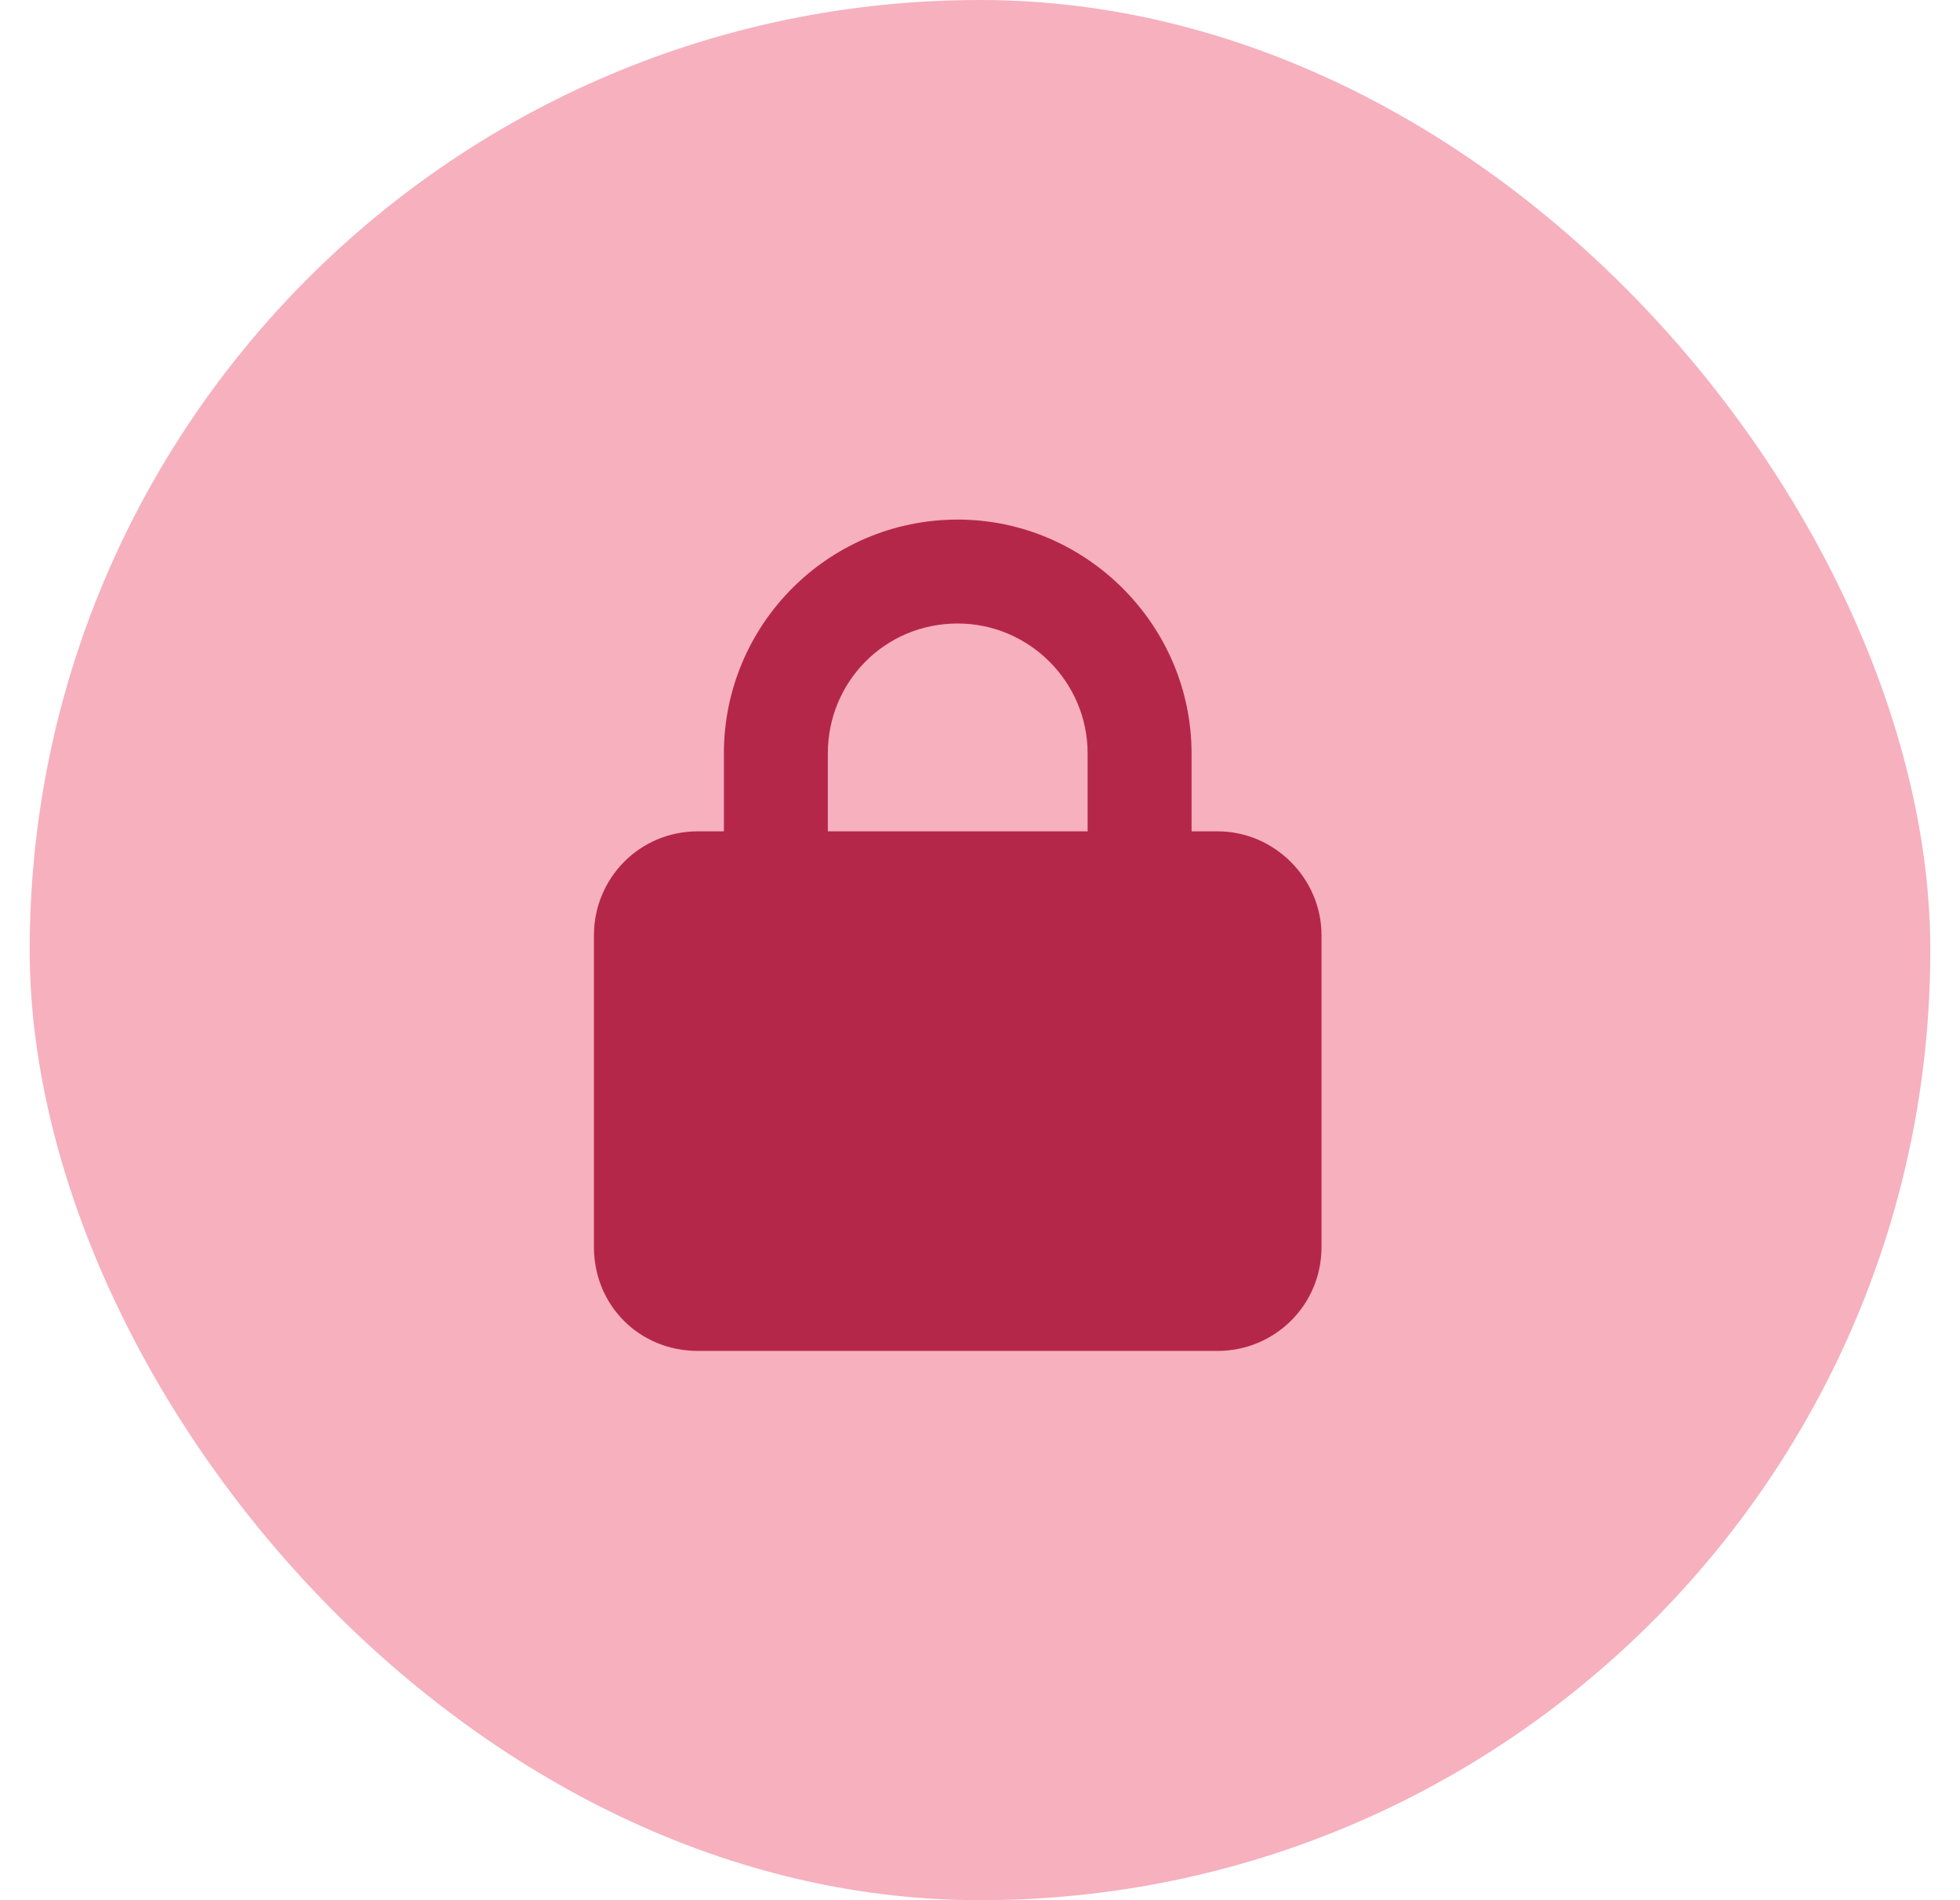 <svg width="33" height="32" viewBox="0 0 33 32" fill="none" xmlns="http://www.w3.org/2000/svg">
<rect x="0.5" width="32" height="32" rx="16" fill="#F6B0BE"/>
<path d="M13.938 12.688V14H18.312V12.688C18.312 11.484 17.328 10.5 16.125 10.5C14.895 10.5 13.938 11.484 13.938 12.688ZM12.188 14V12.688C12.188 10.527 13.938 8.75 16.125 8.75C18.285 8.75 20.062 10.527 20.062 12.688V14H20.5C21.457 14 22.25 14.793 22.25 15.75V21C22.25 21.984 21.457 22.75 20.5 22.75H11.75C10.766 22.75 10 21.984 10 21V15.75C10 14.793 10.766 14 11.75 14H12.188Z" fill="#B52749"/>
</svg>
